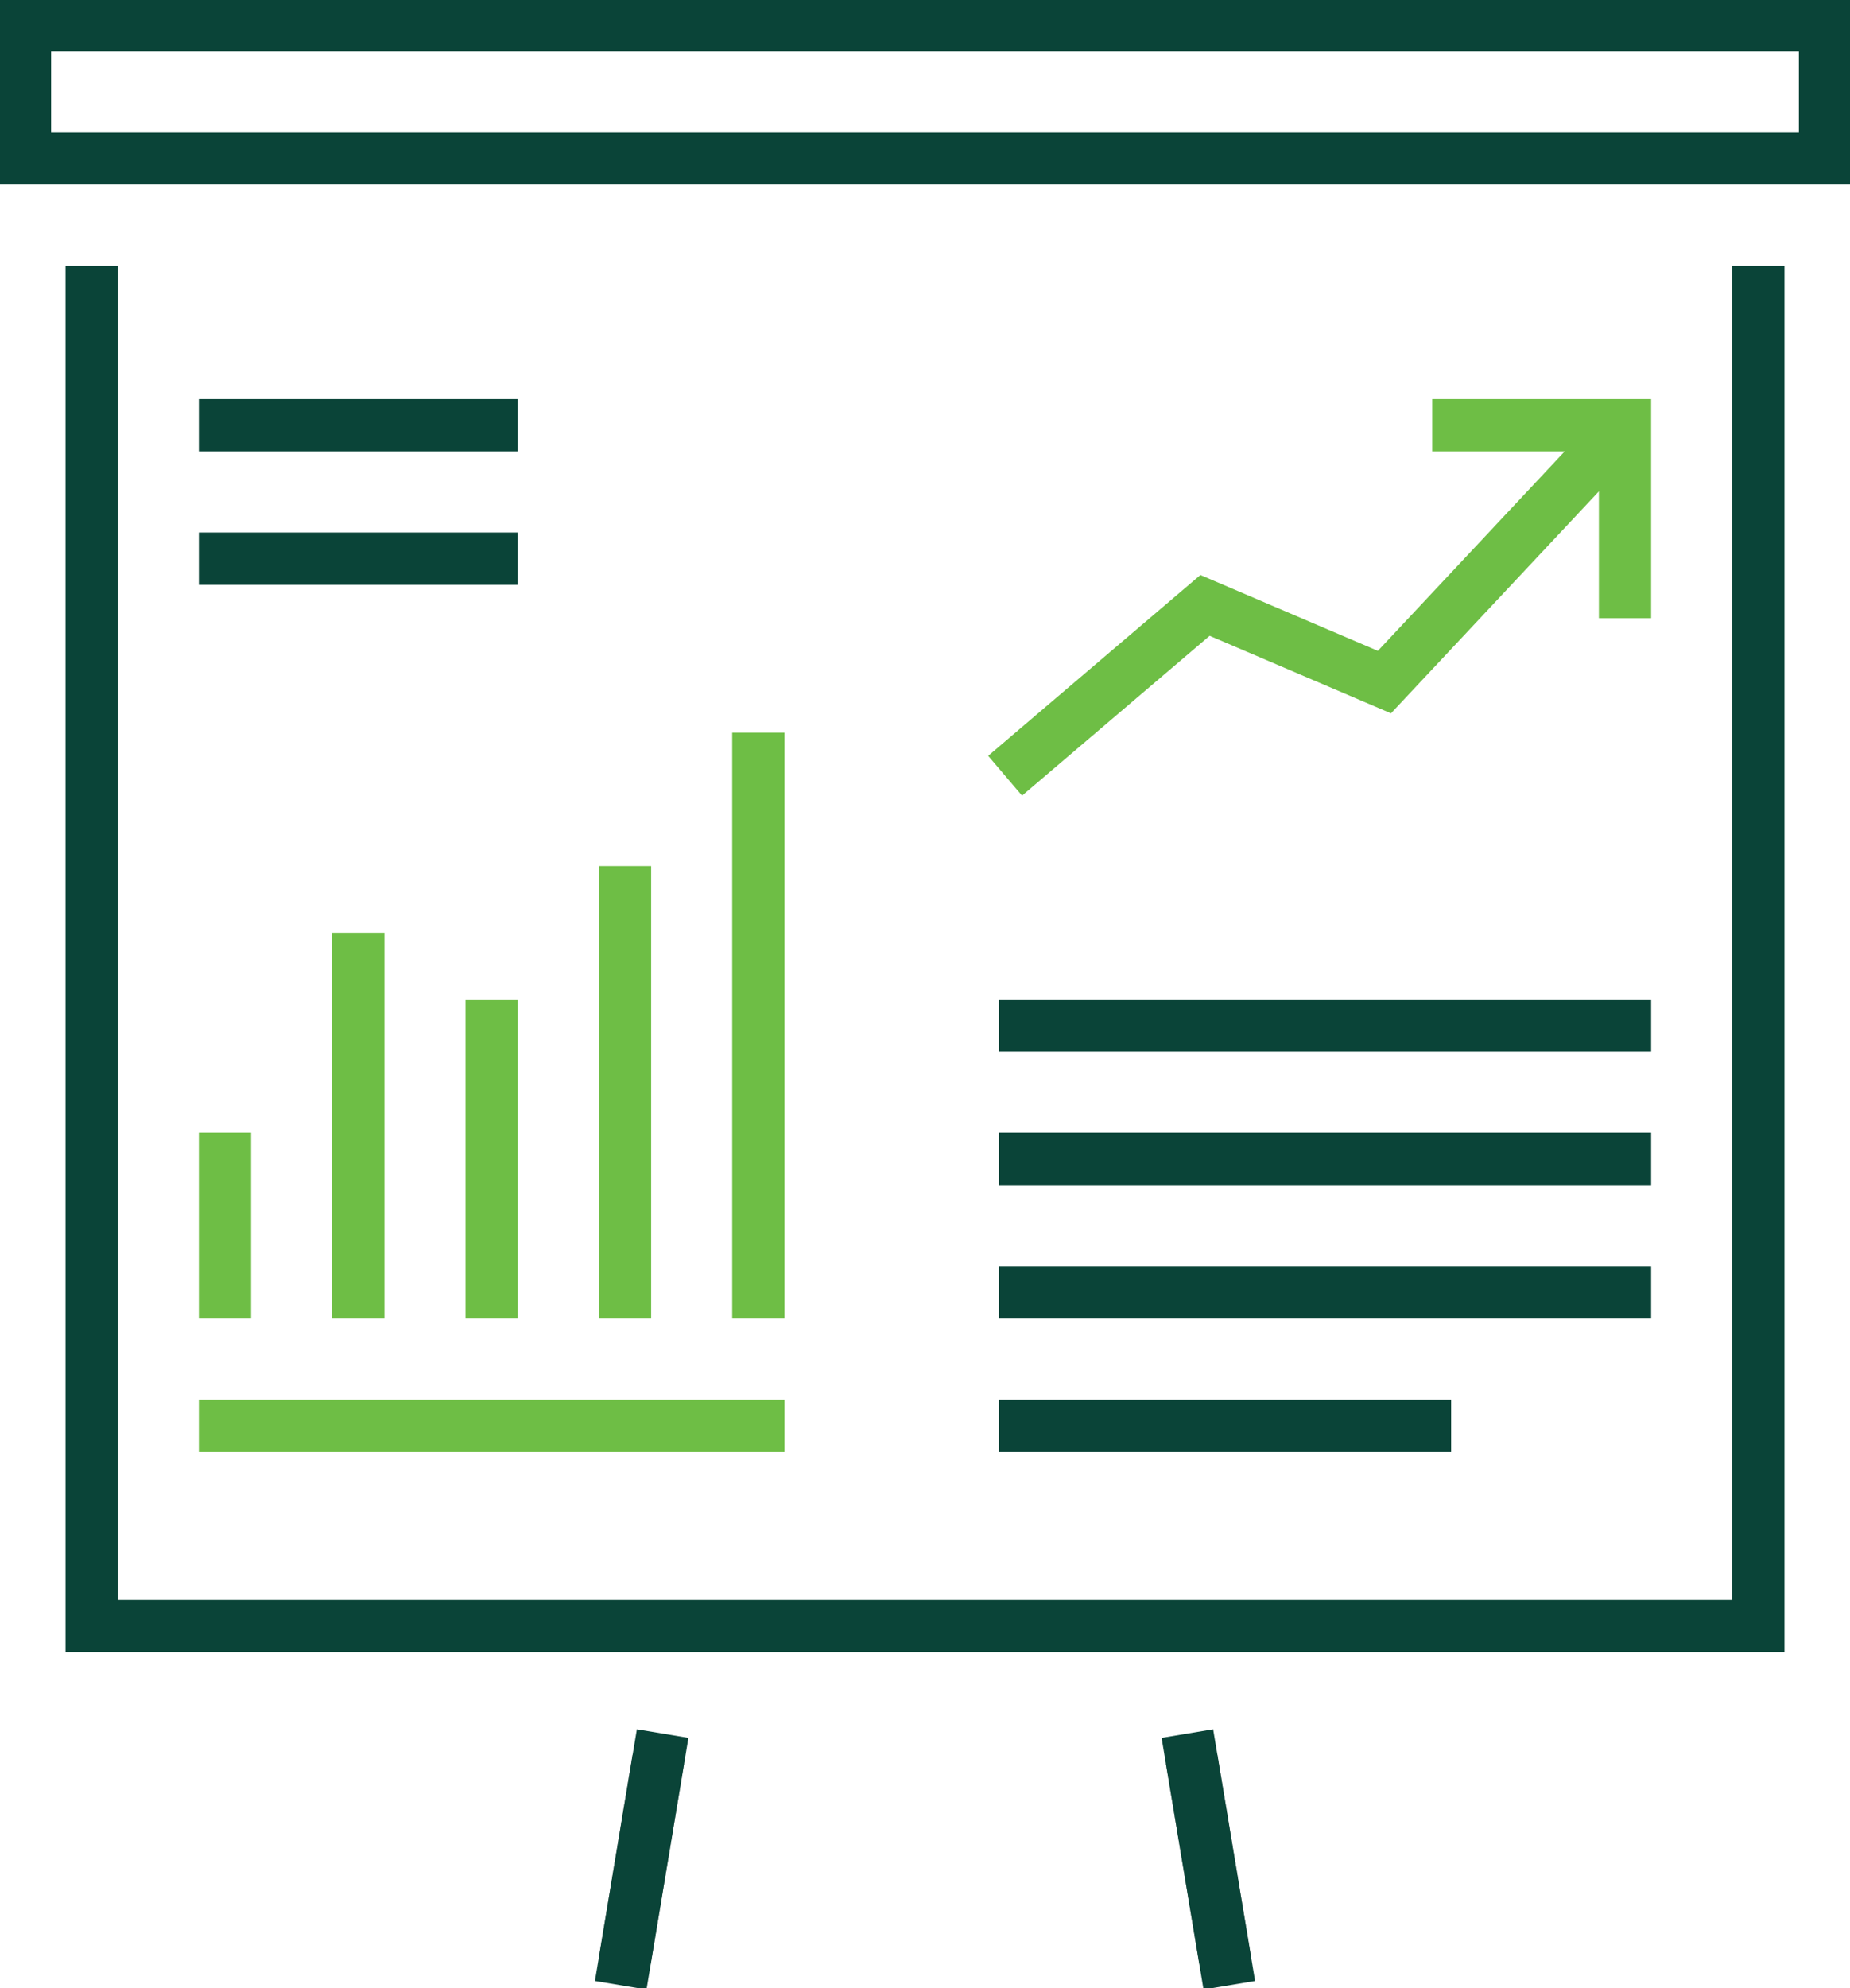 <svg xmlns="http://www.w3.org/2000/svg" xmlns:xlink="http://www.w3.org/1999/xlink" width="106.209" height="114.082" viewBox="0 0 106.209 114.082">
  <defs>
    <clipPath id="clip-path">
      <rect id="Rectangle_914" data-name="Rectangle 914" width="106.209" height="114.082" fill="none" stroke="#707070" stroke-width="3"/>
    </clipPath>
  </defs>
  <g id="Group_2612" data-name="Group 2612" transform="translate(0 0)">
    <path id="Path_1708" data-name="Path 1708" d="M15.375,15.375h0Z" transform="translate(43.471 43.472)" fill="#94d5fa" stroke="#707070" stroke-width="3"/>
    <line id="Line_412" data-name="Line 412" x2="34.446" transform="translate(58.846 58.847)" fill="none" stroke="#0a4438" stroke-linecap="square" stroke-width="3"/>
    <path id="Path_1709" data-name="Path 1709" d="M15.375,17.375h0Z" transform="translate(43.471 49.127)" fill="#94d5fa" stroke="#707070" stroke-width="3"/>
    <line id="Line_413" data-name="Line 413" x2="34.446" transform="translate(58.846 66.502)" fill="none" stroke="#0a4438" stroke-linecap="square" stroke-width="3"/>
    <path id="Path_1710" data-name="Path 1710" d="M15.375,19.375h0Z" transform="translate(43.471 54.782)" fill="#94d5fa" stroke="#707070" stroke-width="3"/>
    <line id="Line_414" data-name="Line 414" x2="34.446" transform="translate(58.846 74.157)" fill="none" stroke="#0a4438" stroke-linecap="square" stroke-width="3"/>
    <path id="Path_1711" data-name="Path 1711" d="M15.375,21.375h0Z" transform="translate(43.471 60.436)" fill="#94d5fa" stroke="#707070" stroke-width="3"/>
    <line id="Line_415" data-name="Line 415" x2="22.964" transform="translate(58.846 81.811)" fill="none" stroke="#0a4438" stroke-linecap="square" stroke-width="3"/>
    <path id="Path_1712" data-name="Path 1712" d="M19.789,37.86,17.875,26.374Z" transform="translate(50.539 74.57)" fill="#94d5fa" stroke="#707070" stroke-width="3"/>
    <g id="Group_2542" data-name="Group 2542" transform="translate(0 0)">
      <g id="Group_2541" data-name="Group 2541" clip-path="url(#clip-path)">
        <line id="Line_416" data-name="Line 416" x1="1.914" y1="11.482" transform="translate(68.414 100.949)" fill="none" stroke="#0a4438" stroke-linecap="square" stroke-width="3"/>
      </g>
    </g>
    <path id="Path_1713" data-name="Path 1713" d="M9.375,37.86l1.91-11.486Z" transform="translate(26.507 74.57)" fill="#94d5fa" stroke="#707070" stroke-width="3"/>
    <g id="Group_2544" data-name="Group 2544" transform="translate(0 0)">
      <g id="Group_2543" data-name="Group 2543" clip-path="url(#clip-path)">
        <line id="Line_417" data-name="Line 417" y1="11.482" x2="1.914" transform="translate(35.882 100.949)" fill="none" stroke="#0a4438" stroke-linecap="square" stroke-width="3"/>
      </g>
    </g>
    <path id="Path_1714" data-name="Path 1714" d="M3.375,21.375h0Z" transform="translate(9.542 60.436)" fill="#94d5fa" stroke="#707070" stroke-width="3"/>
    <line id="Line_418" data-name="Line 418" x2="30.619" transform="translate(12.917 81.811)" fill="none" stroke="#6ebe45" stroke-linecap="square" stroke-width="3"/>
    <path id="Path_1715" data-name="Path 1715" d="M3.375,8.375h0Z" transform="translate(9.542 23.681)" fill="#94d5fa" stroke="#707070" stroke-width="3"/>
    <line id="Line_419" data-name="Line 419" x2="15.309" transform="translate(12.917 32.056)" fill="none" stroke="#0a4438" stroke-linecap="square" stroke-width="3"/>
    <path id="Path_1716" data-name="Path 1716" d="M3.375,6.375h0Z" transform="translate(9.542 18.026)" fill="#94d5fa" stroke="#707070" stroke-width="3"/>
    <line id="Line_420" data-name="Line 420" x2="15.309" transform="translate(12.917 24.401)" fill="none" stroke="#0a4438" stroke-linecap="square" stroke-width="3"/>
    <g id="Group_2546" data-name="Group 2546" transform="translate(0 0)">
      <g id="Group_2545" data-name="Group 2545" clip-path="url(#clip-path)">
        <path id="Path_1717" data-name="Path 1717" d="M97.059,4.375V80.922H1.375V4.375" transform="translate(3.888 12.372)" fill="none" stroke="#0a4438" stroke-linecap="square" stroke-width="3"/>
      </g>
    </g>
    <path id="Path_1718" data-name="Path 1718" d="M11.375,41.991v0Z" transform="translate(32.161 32.165)" fill="#94d5fa" stroke="#707070" stroke-width="3"/>
    <line id="Line_421" data-name="Line 421" y2="30.619" transform="translate(43.536 43.538)" fill="none" stroke="#6ebe45" stroke-linecap="square" stroke-width="3"/>
    <path id="Path_1719" data-name="Path 1719" d="M9.375,36.336v0Z" transform="translate(26.507 37.82)" fill="#94d5fa" stroke="#707070" stroke-width="3"/>
    <line id="Line_422" data-name="Line 422" y2="22.964" transform="translate(35.882 51.192)" fill="none" stroke="#6ebe45" stroke-linecap="square" stroke-width="3"/>
    <path id="Path_1720" data-name="Path 1720" d="M5.375,33.509v0Z" transform="translate(15.197 40.648)" fill="#94d5fa" stroke="#707070" stroke-width="3"/>
    <line id="Line_423" data-name="Line 423" y2="19.137" transform="translate(20.572 55.02)" fill="none" stroke="#6ebe45" stroke-linecap="square" stroke-width="3"/>
    <path id="Path_1721" data-name="Path 1721" d="M7.375,30.684v0Z" transform="translate(20.852 43.472)" fill="#94d5fa" stroke="#707070" stroke-width="3"/>
    <line id="Line_424" data-name="Line 424" y2="15.309" transform="translate(28.227 58.847)" fill="none" stroke="#6ebe45" stroke-linecap="square" stroke-width="3"/>
    <path id="Path_1722" data-name="Path 1722" d="M3.375,25.03v0Z" transform="translate(9.542 49.127)" fill="#94d5fa" stroke="#707070" stroke-width="3"/>
    <line id="Line_425" data-name="Line 425" y2="7.655" transform="translate(12.917 66.502)" fill="none" stroke="#6ebe45" stroke-linecap="square" stroke-width="3"/>
    <path id="Path_1723" data-name="Path 1723" d="M21.875,6.375h9.568v9.568" transform="translate(61.849 18.026)" fill="none" stroke="#6ebe45" stroke-linecap="square" stroke-width="3"/>
    <path id="Path_1724" data-name="Path 1724" d="M15.375,24.384l10.334-8.8,10.3,4.4L48.39,6.774" transform="translate(43.471 19.154)" fill="none" stroke="#6ebe45" stroke-linecap="square" stroke-width="3"/>
    <g id="Group_2548" data-name="Group 2548" transform="translate(0 0)">
      <g id="Group_2547" data-name="Group 2547" clip-path="url(#clip-path)">
        <rect id="Rectangle_917" data-name="Rectangle 917" width="103.339" height="7.655" transform="translate(1.435 1.435)" fill="none" stroke="#0a4438" stroke-linecap="square" stroke-width="3"/>
      </g>
    </g>
  </g>
</svg>
